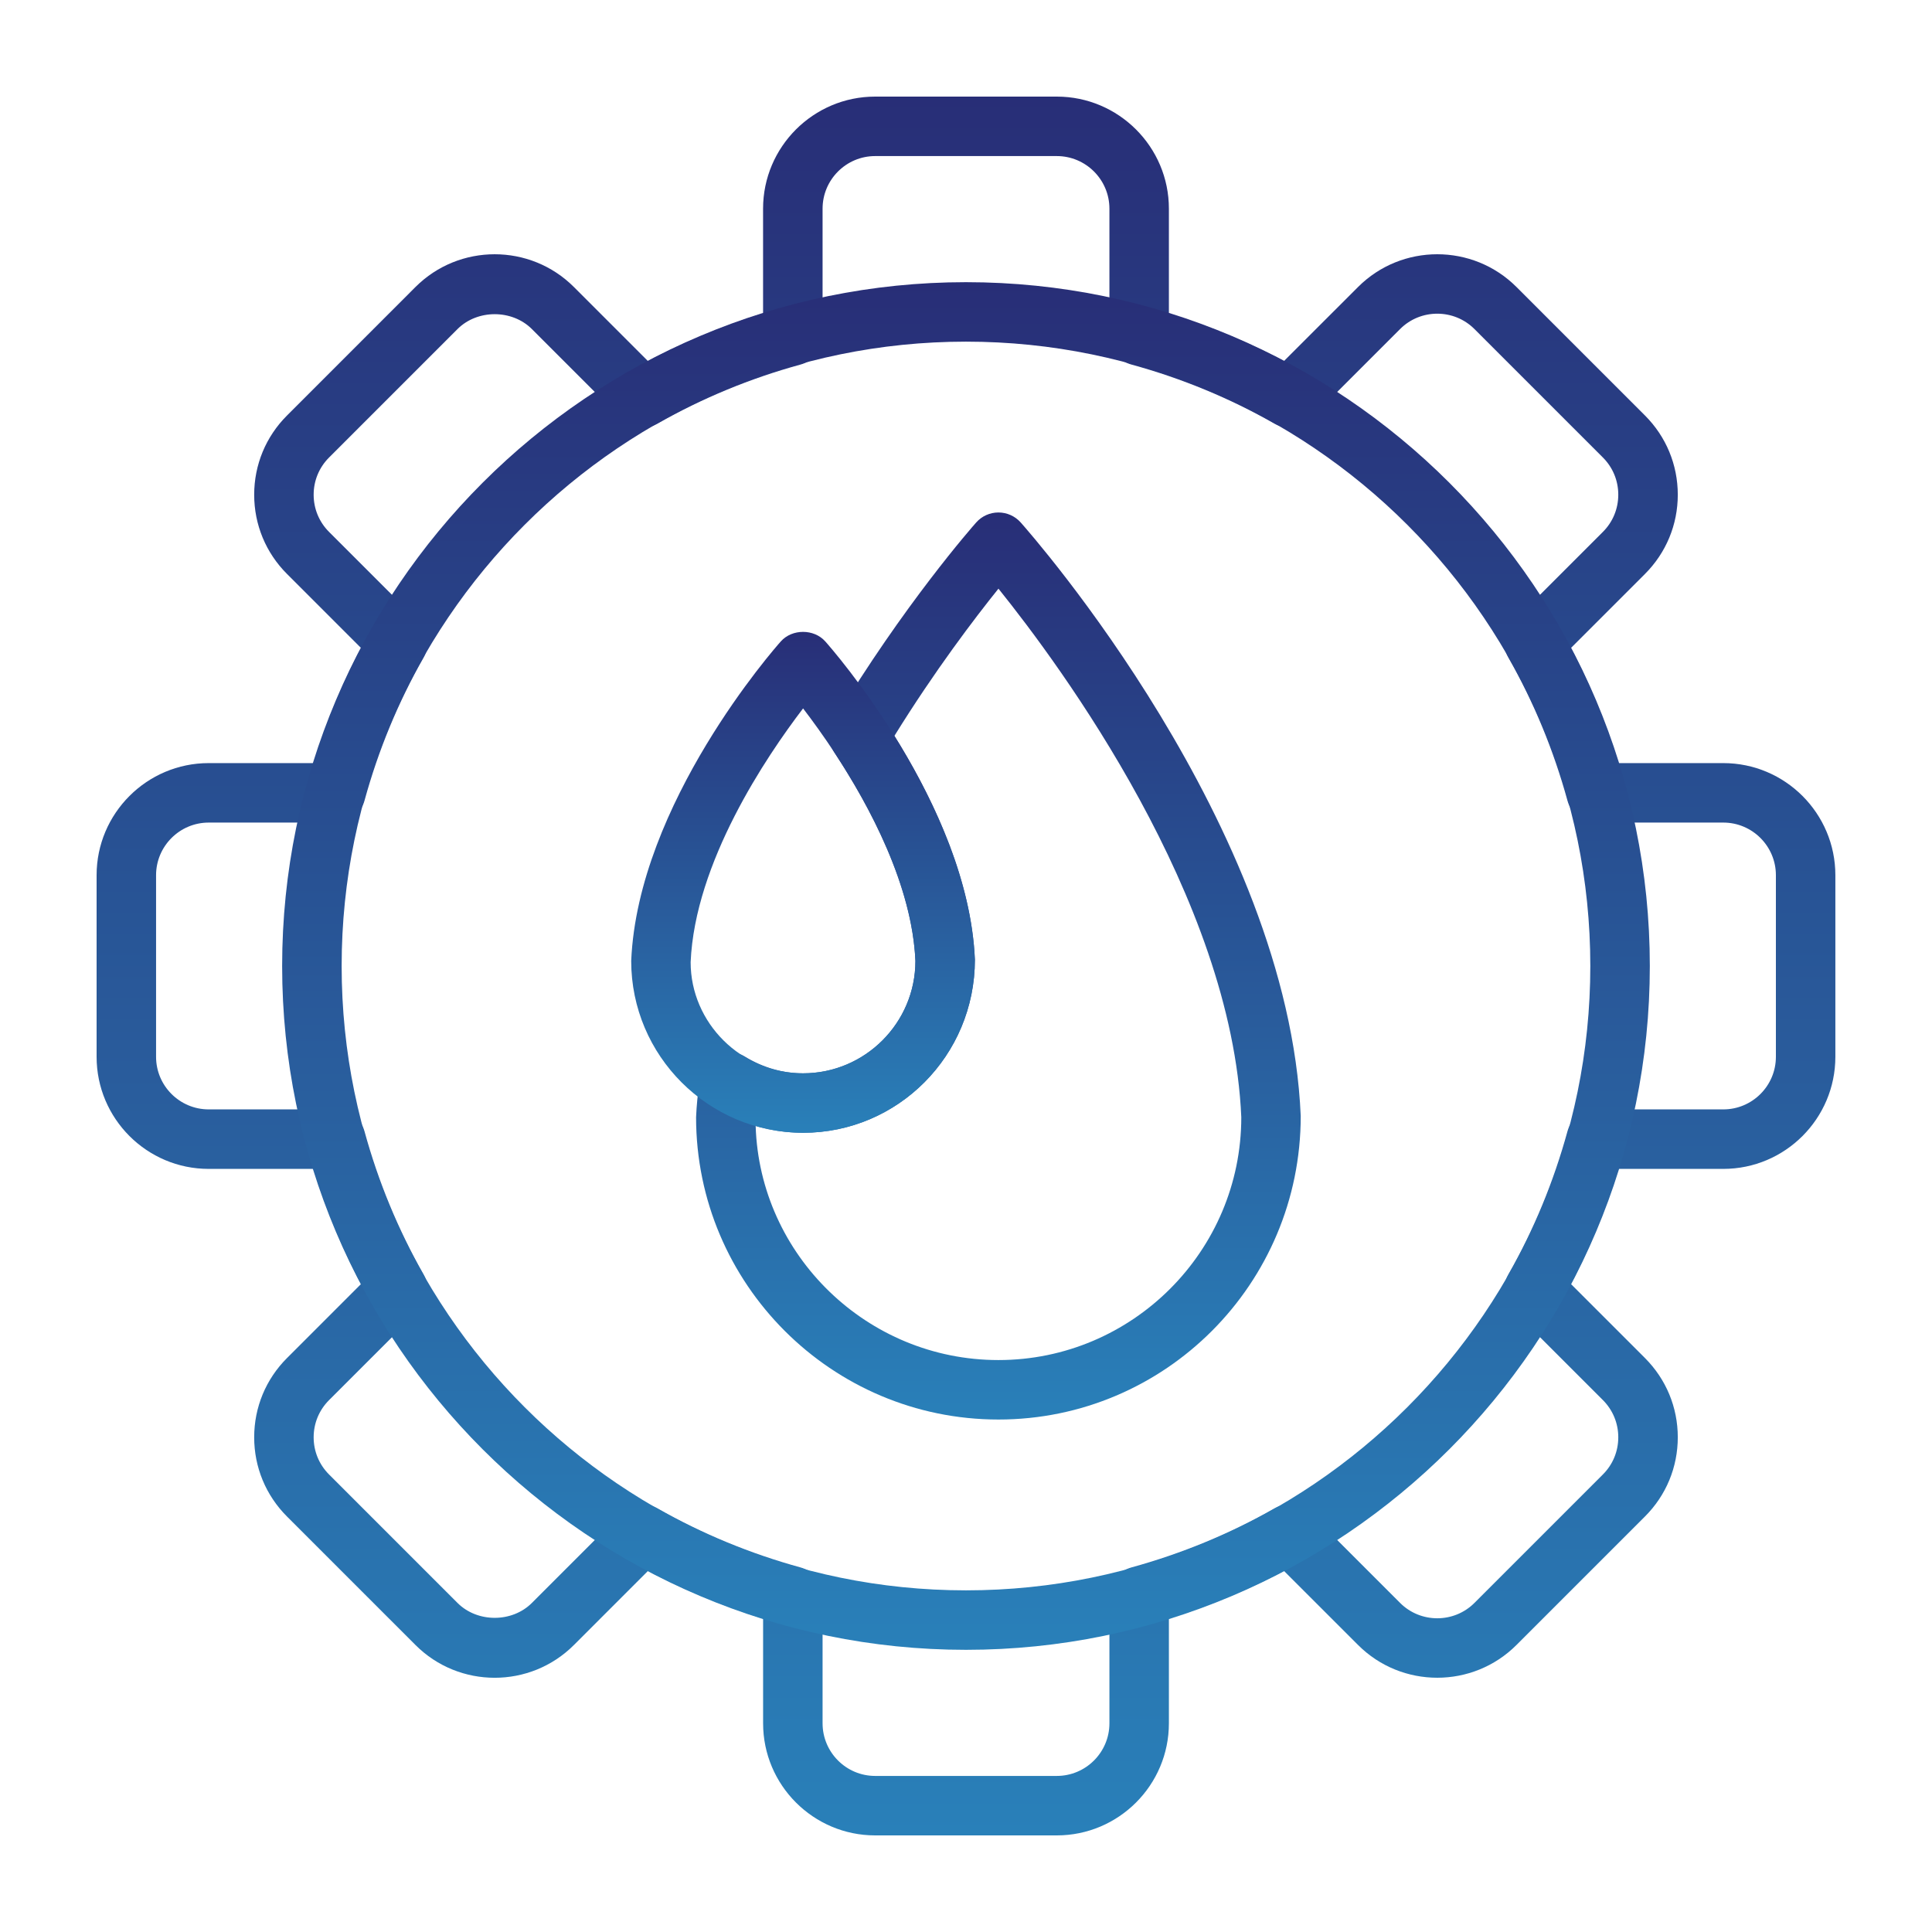 <svg xmlns="http://www.w3.org/2000/svg" width="55" height="55" viewBox="0 0 55 55" fill="none"><g id="Layer_1"><g id="Group"><path id="Vector" d="M30.084 52.25H24.914C23.155 52.25 21.724 50.819 21.724 49.059V46.075C20.586 45.722 19.488 45.268 18.447 44.721L16.339 46.829C15.095 48.074 13.07 48.074 11.827 46.829L8.171 43.173C7.568 42.57 7.236 41.769 7.236 40.917C7.236 40.064 7.568 39.263 8.171 38.66L10.278 36.553C9.731 35.512 9.277 34.414 8.925 33.276H5.941C4.181 33.276 2.75 31.845 2.75 30.085V24.915C2.75 23.156 4.181 21.724 5.941 21.724H8.925C9.278 20.586 9.731 19.488 10.278 18.447L8.171 16.34C7.568 15.738 7.236 14.936 7.236 14.084C7.236 13.232 7.568 12.43 8.171 11.828L11.826 8.172C13.07 6.927 15.095 6.927 16.339 8.172L18.446 10.279C19.487 9.732 20.585 9.279 21.723 8.926V5.941C21.723 4.182 23.155 2.75 24.914 2.75H30.084C31.844 2.75 33.276 4.182 33.276 5.941V8.926C34.415 9.279 35.512 9.732 36.552 10.278L38.66 8.171C39.903 6.927 41.928 6.927 43.172 8.171L46.828 11.827C47.431 12.43 47.763 13.231 47.763 14.084C47.763 14.936 47.431 15.737 46.828 16.34L44.721 18.447C45.267 19.487 45.721 20.584 46.074 21.724H49.058C50.818 21.724 52.249 23.155 52.249 24.915V30.085C52.249 31.844 50.818 33.276 49.058 33.276H46.074C45.721 34.415 45.267 35.513 44.721 36.553L46.828 38.66C47.431 39.263 47.763 40.064 47.763 40.916C47.763 41.769 47.431 42.57 46.828 43.172L43.172 46.828C41.928 48.073 39.903 48.073 38.66 46.828L36.552 44.721C35.512 45.268 34.414 45.721 33.276 46.074V49.058C33.276 50.819 31.845 52.25 30.084 52.25ZM18.296 42.828C18.44 42.828 18.585 42.864 18.716 42.939C19.986 43.662 21.358 44.229 22.794 44.623C23.162 44.724 23.417 45.058 23.417 45.44V49.059C23.417 49.885 24.089 50.557 24.914 50.557H30.084C30.911 50.557 31.583 49.885 31.583 49.059V45.44C31.583 45.058 31.837 44.724 32.205 44.623C33.642 44.228 35.014 43.662 36.283 42.939C36.614 42.751 37.033 42.805 37.301 43.075L39.857 45.631C40.44 46.215 41.392 46.215 41.975 45.631L45.631 41.975C45.914 41.692 46.069 41.317 46.069 40.916C46.069 40.516 45.914 40.141 45.631 39.857L43.075 37.301C42.805 37.032 42.749 36.615 42.938 36.283C43.662 35.016 44.228 33.644 44.623 32.205C44.723 31.837 45.057 31.582 45.439 31.582H49.059C49.884 31.582 50.556 30.911 50.556 30.085V24.915C50.556 24.089 49.884 23.417 49.059 23.417H45.439C45.057 23.417 44.723 23.162 44.623 22.794C44.228 21.355 43.661 19.983 42.938 18.716C42.749 18.385 42.805 17.968 43.075 17.698L45.631 15.142C45.914 14.86 46.069 14.483 46.069 14.083C46.069 13.683 45.914 13.307 45.631 13.024L41.975 9.368C41.392 8.784 40.44 8.784 39.857 9.368L37.301 11.924C37.032 12.194 36.614 12.25 36.283 12.061C35.016 11.338 33.644 10.771 32.205 10.377C31.837 10.276 31.583 9.941 31.583 9.56V5.941C31.583 5.115 30.911 4.443 30.084 4.443H24.914C24.089 4.443 23.417 5.115 23.417 5.941V9.56C23.417 9.942 23.162 10.276 22.794 10.377C21.356 10.771 19.985 11.338 18.716 12.061C18.386 12.25 17.967 12.194 17.698 11.924L15.142 9.368C14.576 8.803 13.59 8.803 13.024 9.368L9.368 13.024C9.085 13.307 8.929 13.683 8.929 14.084C8.929 14.484 9.085 14.86 9.368 15.143L11.924 17.698C12.194 17.968 12.25 18.385 12.061 18.716C11.337 19.985 10.77 21.357 10.376 22.794C10.275 23.162 9.941 23.417 9.56 23.417H5.941C5.115 23.417 4.443 24.089 4.443 24.915V30.085C4.443 30.911 5.115 31.582 5.941 31.582H9.56C9.941 31.582 10.275 31.837 10.376 32.205C10.77 33.642 11.337 35.014 12.061 36.284C12.25 36.615 12.194 37.032 11.924 37.302L9.368 39.858C9.085 40.141 8.929 40.516 8.929 40.917C8.929 41.317 9.085 41.693 9.368 41.976L13.024 45.632C13.59 46.198 14.576 46.198 15.142 45.632L17.698 43.076C17.86 42.912 18.077 42.828 18.296 42.828Z" fill="url(#paint0_linear_6156_11115)"></path><path id="Vector_2" d="M27.499 46.967C16.765 46.967 8.032 38.234 8.032 27.5C8.032 16.766 16.765 8.033 27.499 8.033C38.233 8.033 46.967 16.766 46.967 27.5C46.967 38.234 38.233 46.967 27.499 46.967ZM27.499 9.726C17.699 9.726 9.726 17.7 9.726 27.5C9.726 37.3 17.699 45.274 27.499 45.274C37.3 45.274 45.273 37.3 45.273 27.5C45.273 17.7 37.3 9.726 27.499 9.726Z" fill="url(#paint1_linear_6156_11115)"></path><path id="Vector_3" d="M28.423 40.411C23.677 40.411 19.816 36.55 19.816 31.805C19.83 31.463 19.865 31.158 19.901 30.854L19.918 30.701C19.951 30.414 20.129 30.163 20.389 30.037C20.647 29.91 20.955 29.924 21.201 30.076C21.721 30.393 22.28 30.555 22.861 30.555C24.625 30.555 26.06 29.12 26.06 27.356C25.967 25.218 24.756 22.948 23.755 21.426C23.576 21.154 23.569 20.804 23.737 20.525C25.722 17.219 27.706 14.968 27.79 14.874C27.95 14.693 28.18 14.589 28.423 14.589C28.665 14.589 28.895 14.692 29.056 14.872C29.366 15.222 36.676 23.523 37.029 31.769C37.03 36.55 33.169 40.411 28.423 40.411ZM21.512 32.052C21.626 35.731 24.682 38.718 28.423 38.718C32.235 38.718 35.337 35.616 35.337 31.805C35.069 25.556 30.192 18.955 28.424 16.758C27.746 17.601 26.612 19.091 25.461 20.95C26.511 22.634 27.652 24.978 27.753 27.319C27.753 30.053 25.559 32.248 22.861 32.248C22.405 32.248 21.952 32.181 21.512 32.052Z" fill="url(#paint2_linear_6156_11115)"></path><path id="Vector_4" d="M22.861 32.248C20.163 32.248 17.969 30.053 17.969 27.355C18.159 22.878 22.062 18.445 22.229 18.259C22.55 17.898 23.172 17.898 23.493 18.259C23.659 18.445 27.563 22.878 27.753 27.319C27.753 30.053 25.558 32.248 22.861 32.248ZM22.862 20.167C21.805 21.551 19.782 24.553 19.661 27.392C19.662 29.12 21.097 30.555 22.861 30.555C24.625 30.555 26.06 29.12 26.06 27.355C25.939 24.537 23.919 21.547 22.862 20.167Z" fill="url(#paint3_linear_6156_11115)"></path></g></g><defs><linearGradient id="paint0_linear_6156_11115" x1="27.5" y1="2.75" x2="27.5" y2="52.25" gradientUnits="userSpaceOnUse"><stop stop-color="#282E77"></stop><stop offset="1" stop-color="#2980B9"></stop></linearGradient><linearGradient id="paint1_linear_6156_11115" x1="27.499" y1="8.033" x2="27.499" y2="46.967" gradientUnits="userSpaceOnUse"><stop stop-color="#282E77"></stop><stop offset="1" stop-color="#2980B9"></stop></linearGradient><linearGradient id="paint2_linear_6156_11115" x1="28.423" y1="14.589" x2="28.423" y2="40.411" gradientUnits="userSpaceOnUse"><stop stop-color="#282E77"></stop><stop offset="1" stop-color="#2980B9"></stop></linearGradient><linearGradient id="paint3_linear_6156_11115" x1="22.861" y1="17.988" x2="22.861" y2="32.248" gradientUnits="userSpaceOnUse"><stop stop-color="#282E77"></stop><stop offset="1" stop-color="#2980B9"></stop></linearGradient></defs></svg>